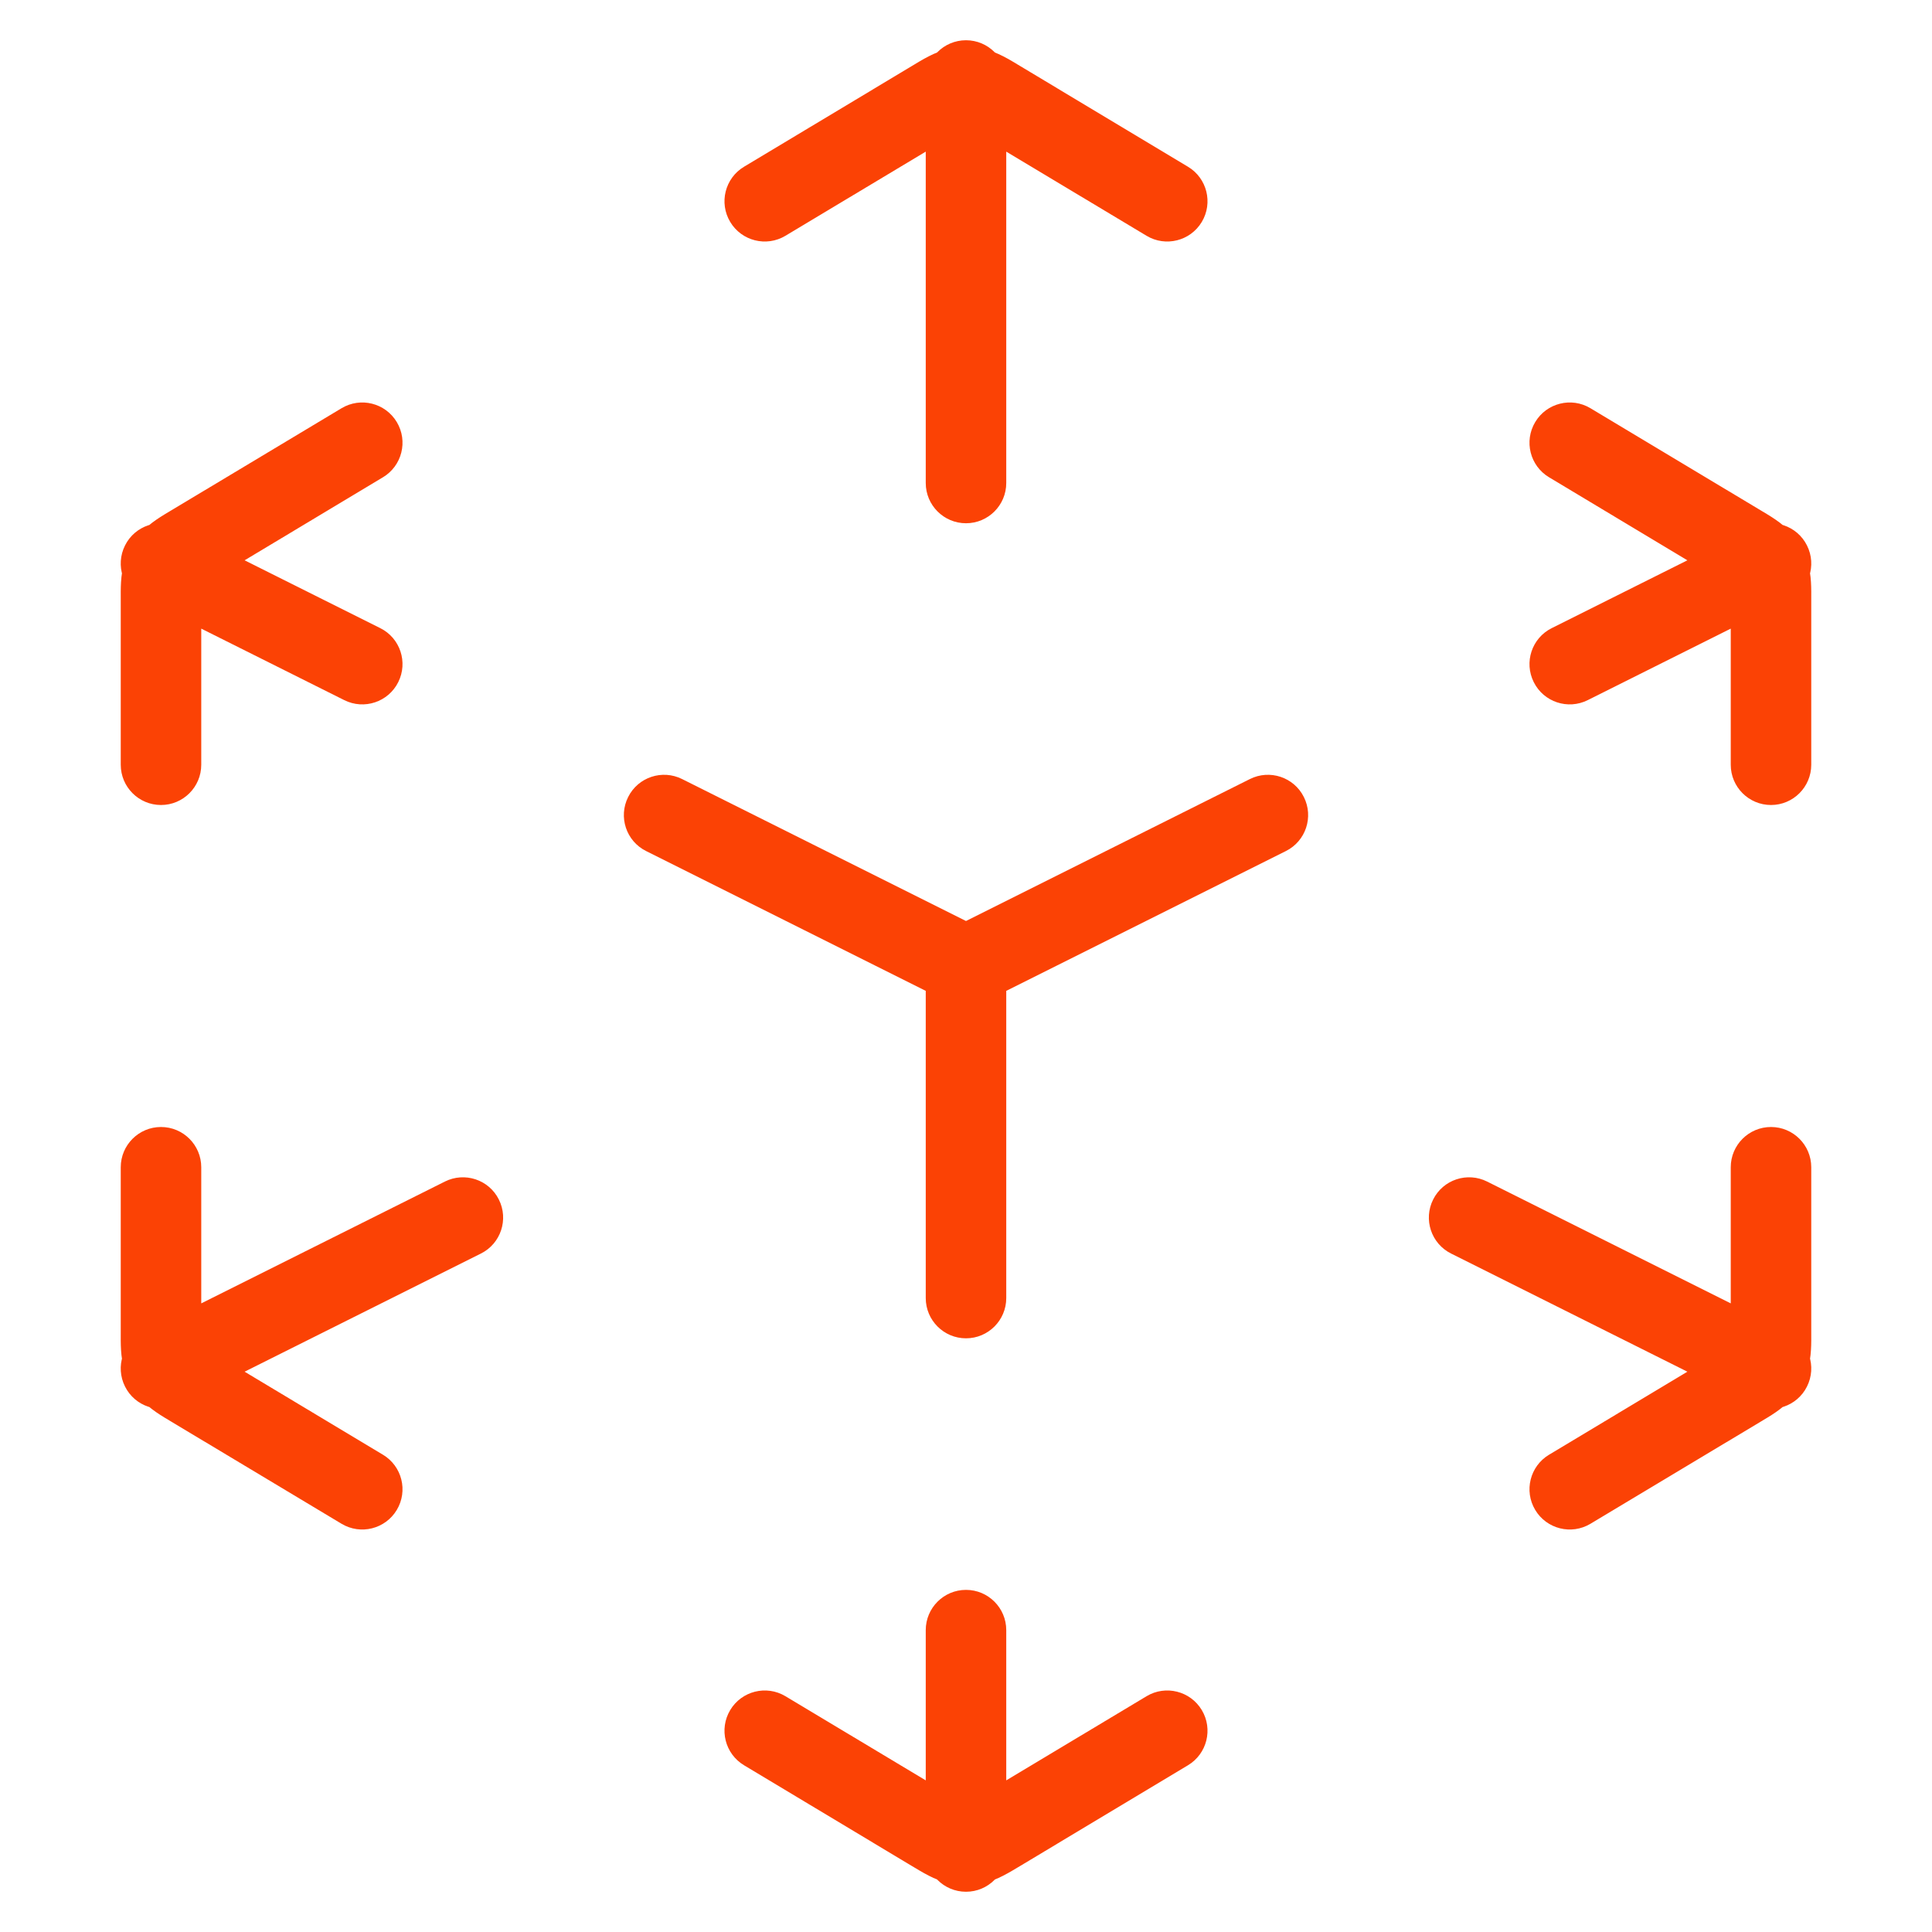 <svg width="24" height="24" viewBox="0 0 24 24" fill="none" xmlns="http://www.w3.org/2000/svg">
<path d="M12.412 22.753L12.154 22.324L12.154 22.324L12.412 22.753ZM14.757 21.929C14.994 21.787 15.071 21.48 14.929 21.243C14.787 21.006 14.479 20.929 14.243 21.071L14.757 21.929ZM9.757 21.071C9.52 20.929 9.213 21.006 9.071 21.243C8.929 21.48 9.006 21.787 9.243 21.929L9.757 21.071ZM11.588 22.753L11.331 23.182L11.331 23.182L11.588 22.753ZM19.243 18.071C19.006 18.213 18.929 18.52 19.071 18.757C19.213 18.994 19.52 19.071 19.757 18.929L19.243 18.071ZM21.612 17.233L21.354 16.804L21.354 16.804L21.612 17.233ZM2.388 17.233L2.131 17.662L2.131 17.662L2.388 17.233ZM4.243 18.929C4.48 19.071 4.787 18.994 4.929 18.757C5.071 18.52 4.994 18.213 4.757 18.071L4.243 18.929ZM2.5 14.5C2.5 14.224 2.276 14 2 14C1.724 14 1.5 14.224 1.5 14.5H2.5ZM1.5 9.5C1.5 9.776 1.724 10 2 10C2.276 10 2.5 9.776 2.5 9.5H1.5ZM4.757 5.929C4.994 5.787 5.071 5.48 4.929 5.243C4.787 5.006 4.48 4.929 4.243 5.071L4.757 5.929ZM2.388 6.767L2.131 6.338L2.131 6.338L2.388 6.767ZM11.588 1.247L11.846 1.676L11.846 1.676L11.588 1.247ZM9.243 2.071C9.006 2.213 8.929 2.52 9.071 2.757C9.213 2.994 9.52 3.071 9.757 2.929L9.243 2.071ZM14.243 2.929C14.479 3.071 14.787 2.994 14.929 2.757C15.071 2.52 14.994 2.213 14.757 2.071L14.243 2.929ZM12.412 1.247L12.669 0.818L12.669 0.818L12.412 1.247ZM21.612 6.767L21.869 6.338L21.869 6.338L21.612 6.767ZM19.757 5.071C19.52 4.929 19.213 5.006 19.071 5.243C18.929 5.48 19.006 5.787 19.243 5.929L19.757 5.071ZM21.5 9.5C21.5 9.776 21.724 10 22 10C22.276 10 22.5 9.776 22.5 9.5H21.5ZM22.5 14.5C22.5 14.224 22.276 14 22 14C21.724 14 21.5 14.224 21.5 14.5H22.5ZM21.875 6.953L21.5 7.283L21.5 7.283L21.875 6.953ZM21.976 7.131L21.5 7.283L21.5 7.283L21.976 7.131ZM21.875 17.047L21.5 16.717L21.5 16.717L21.875 17.047ZM21.976 16.869L21.5 16.717L21.5 16.717L21.976 16.869ZM12.107 22.905L12 22.417L12 22.417L12.107 22.905ZM11.893 22.905L12 22.417L12 22.417L11.893 22.905ZM2.125 17.047L2.5 16.717L2.5 16.717L2.125 17.047ZM2.024 16.869L1.547 17.021L1.547 17.021L2.024 16.869ZM2.024 7.131L2.5 7.283L2.5 7.283L2.024 7.131ZM2.125 6.953L2.5 7.283L2.5 7.283L2.125 6.953ZM11.893 1.095L11.786 0.606L11.786 0.606L11.893 1.095ZM12.107 1.095L12.214 0.606L12.214 0.606L12.107 1.095ZM15.974 10.572C16.221 10.449 16.321 10.148 16.197 9.901C16.074 9.654 15.773 9.554 15.526 9.678L15.974 10.572ZM8.474 9.678C8.227 9.554 7.926 9.654 7.803 9.901C7.679 10.148 7.779 10.449 8.026 10.572L8.474 9.678ZM11.5 16.125C11.5 16.401 11.724 16.625 12 16.625C12.276 16.625 12.5 16.401 12.5 16.125H11.5ZM11.5 23C11.5 23.276 11.724 23.5 12 23.5C12.276 23.5 12.5 23.276 12.5 23H11.5ZM12.5 20.25C12.5 19.974 12.276 19.75 12 19.75C11.724 19.75 11.5 19.974 11.5 20.25H12.5ZM4.276 8.697C4.523 8.821 4.824 8.721 4.947 8.474C5.071 8.227 4.971 7.926 4.724 7.803L4.276 8.697ZM2.224 6.553C1.977 6.429 1.676 6.529 1.553 6.776C1.429 7.023 1.529 7.324 1.776 7.447L2.224 6.553ZM19.276 7.803C19.029 7.926 18.929 8.227 19.053 8.474C19.176 8.721 19.477 8.821 19.724 8.697L19.276 7.803ZM22.224 7.447C22.471 7.324 22.571 7.023 22.447 6.776C22.324 6.529 22.023 6.429 21.776 6.553L22.224 7.447ZM12.5 1C12.5 0.724 12.276 0.5 12 0.5C11.724 0.5 11.5 0.724 11.5 1H12.5ZM11.5 6C11.5 6.276 11.724 6.5 12 6.5C12.276 6.5 12.5 6.276 12.5 6H11.5ZM1.776 16.553C1.529 16.676 1.429 16.977 1.553 17.224C1.676 17.471 1.977 17.571 2.224 17.447L1.776 16.553ZM5.974 15.572C6.221 15.449 6.321 15.148 6.197 14.901C6.074 14.654 5.773 14.554 5.526 14.678L5.974 15.572ZM21.776 17.447C22.023 17.571 22.324 17.471 22.447 17.224C22.571 16.977 22.471 16.676 22.224 16.553L21.776 17.447ZM18.474 14.678C18.227 14.554 17.926 14.654 17.803 14.901C17.679 15.148 17.779 15.449 18.026 15.572L18.474 14.678ZM12.669 23.182L14.757 21.929L14.243 21.071L12.154 22.324L12.669 23.182ZM9.243 21.929L11.331 23.182L11.846 22.324L9.757 21.071L9.243 21.929ZM19.757 18.929L21.869 17.662L21.354 16.804L19.243 18.071L19.757 18.929ZM2.131 17.662L4.243 18.929L4.757 18.071L2.646 16.804L2.131 17.662ZM1.5 14.5V16.547H2.5V14.5H1.5ZM1.5 7.453V9.5H2.5V7.453H1.5ZM4.243 5.071L2.131 6.338L2.646 7.196L4.757 5.929L4.243 5.071ZM11.331 0.818L9.243 2.071L9.757 2.929L11.846 1.676L11.331 0.818ZM14.757 2.071L12.669 0.818L12.154 1.676L14.243 2.929L14.757 2.071ZM21.869 6.338L19.757 5.071L19.243 5.929L21.354 7.196L21.869 6.338ZM22.5 9.5V7.453H21.5V9.5H22.5ZM22.5 16.547V14.5H21.5V16.547H22.5ZM21.354 7.196C21.43 7.241 21.468 7.264 21.495 7.283C21.518 7.298 21.512 7.296 21.5 7.283L22.251 6.623C22.136 6.492 21.982 6.406 21.869 6.338L21.354 7.196ZM22.5 7.453C22.5 7.321 22.506 7.145 22.453 6.979L21.5 7.283C21.495 7.266 21.496 7.26 21.498 7.287C21.5 7.32 21.5 7.365 21.5 7.453H22.5ZM21.5 7.283L21.5 7.283L22.453 6.979C22.411 6.848 22.342 6.726 22.251 6.623L21.5 7.283ZM21.869 17.662C21.982 17.594 22.136 17.508 22.251 17.377L21.5 16.717C21.512 16.703 21.518 16.702 21.495 16.717C21.468 16.736 21.43 16.759 21.354 16.804L21.869 17.662ZM21.5 16.547C21.5 16.635 21.5 16.68 21.498 16.713C21.496 16.74 21.495 16.734 21.5 16.717L22.453 17.021C22.506 16.855 22.5 16.679 22.5 16.547H21.5ZM22.251 17.377C22.342 17.274 22.411 17.152 22.453 17.021L21.5 16.717L21.5 16.717L22.251 17.377ZM12.154 22.324C12.074 22.372 12.033 22.397 12.003 22.413C11.977 22.426 11.982 22.421 12 22.417L12.214 23.394C12.393 23.354 12.549 23.253 12.669 23.182L12.154 22.324ZM11.331 23.182C11.451 23.253 11.607 23.354 11.786 23.394L12 22.417C12.018 22.421 12.023 22.426 11.997 22.413C11.967 22.397 11.926 22.372 11.846 22.324L11.331 23.182ZM12 22.417H12L11.786 23.394C11.927 23.425 12.073 23.425 12.214 23.394L12 22.417ZM2.646 16.804C2.57 16.759 2.531 16.736 2.505 16.717C2.482 16.702 2.488 16.703 2.5 16.717L1.749 17.377C1.864 17.508 2.018 17.594 2.131 17.662L2.646 16.804ZM1.5 16.547C1.5 16.679 1.494 16.855 1.547 17.021L2.5 16.717C2.505 16.734 2.504 16.74 2.502 16.713C2.5 16.68 2.5 16.635 2.5 16.547H1.5ZM2.5 16.717L2.5 16.717L1.547 17.021C1.589 17.152 1.658 17.274 1.749 17.377L2.5 16.717ZM2.5 7.453C2.5 7.365 2.5 7.32 2.502 7.287C2.504 7.26 2.505 7.266 2.5 7.283L1.547 6.979C1.494 7.145 1.5 7.321 1.5 7.453H2.5ZM2.131 6.338C2.018 6.406 1.864 6.492 1.749 6.623L2.5 7.283C2.488 7.296 2.482 7.298 2.505 7.283C2.531 7.264 2.57 7.241 2.646 7.196L2.131 6.338ZM2.5 7.283L2.5 7.283L1.749 6.623C1.658 6.726 1.589 6.848 1.547 6.979L2.5 7.283ZM11.846 1.676C11.926 1.628 11.967 1.603 11.997 1.587C12.023 1.574 12.018 1.579 12 1.583L11.786 0.606C11.607 0.646 11.451 0.746 11.331 0.818L11.846 1.676ZM12.669 0.818C12.549 0.746 12.393 0.646 12.214 0.606L12 1.583C11.982 1.579 11.977 1.574 12.003 1.587C12.033 1.603 12.075 1.628 12.154 1.676L12.669 0.818ZM12 1.583H12L12.214 0.606C12.073 0.575 11.927 0.575 11.786 0.606L12 1.583ZM12.5 23V20.25H11.5V23H12.5ZM4.724 7.803L2.224 6.553L1.776 7.447L4.276 8.697L4.724 7.803ZM19.724 8.697L22.224 7.447L21.776 6.553L19.276 7.803L19.724 8.697ZM11.5 1V6H12.5V1H11.5ZM12.224 12.447L15.974 10.572L15.526 9.678L11.776 11.553L12.224 12.447ZM12.224 11.553L8.474 9.678L8.026 10.572L11.776 12.447L12.224 11.553ZM12.5 16.125V12H11.5V16.125H12.5ZM2.224 17.447L5.974 15.572L5.526 14.678L1.776 16.553L2.224 17.447ZM22.224 16.553L18.474 14.678L18.026 15.572L21.776 17.447L22.224 16.553Z" fill="#fb4205"/>
</svg>
